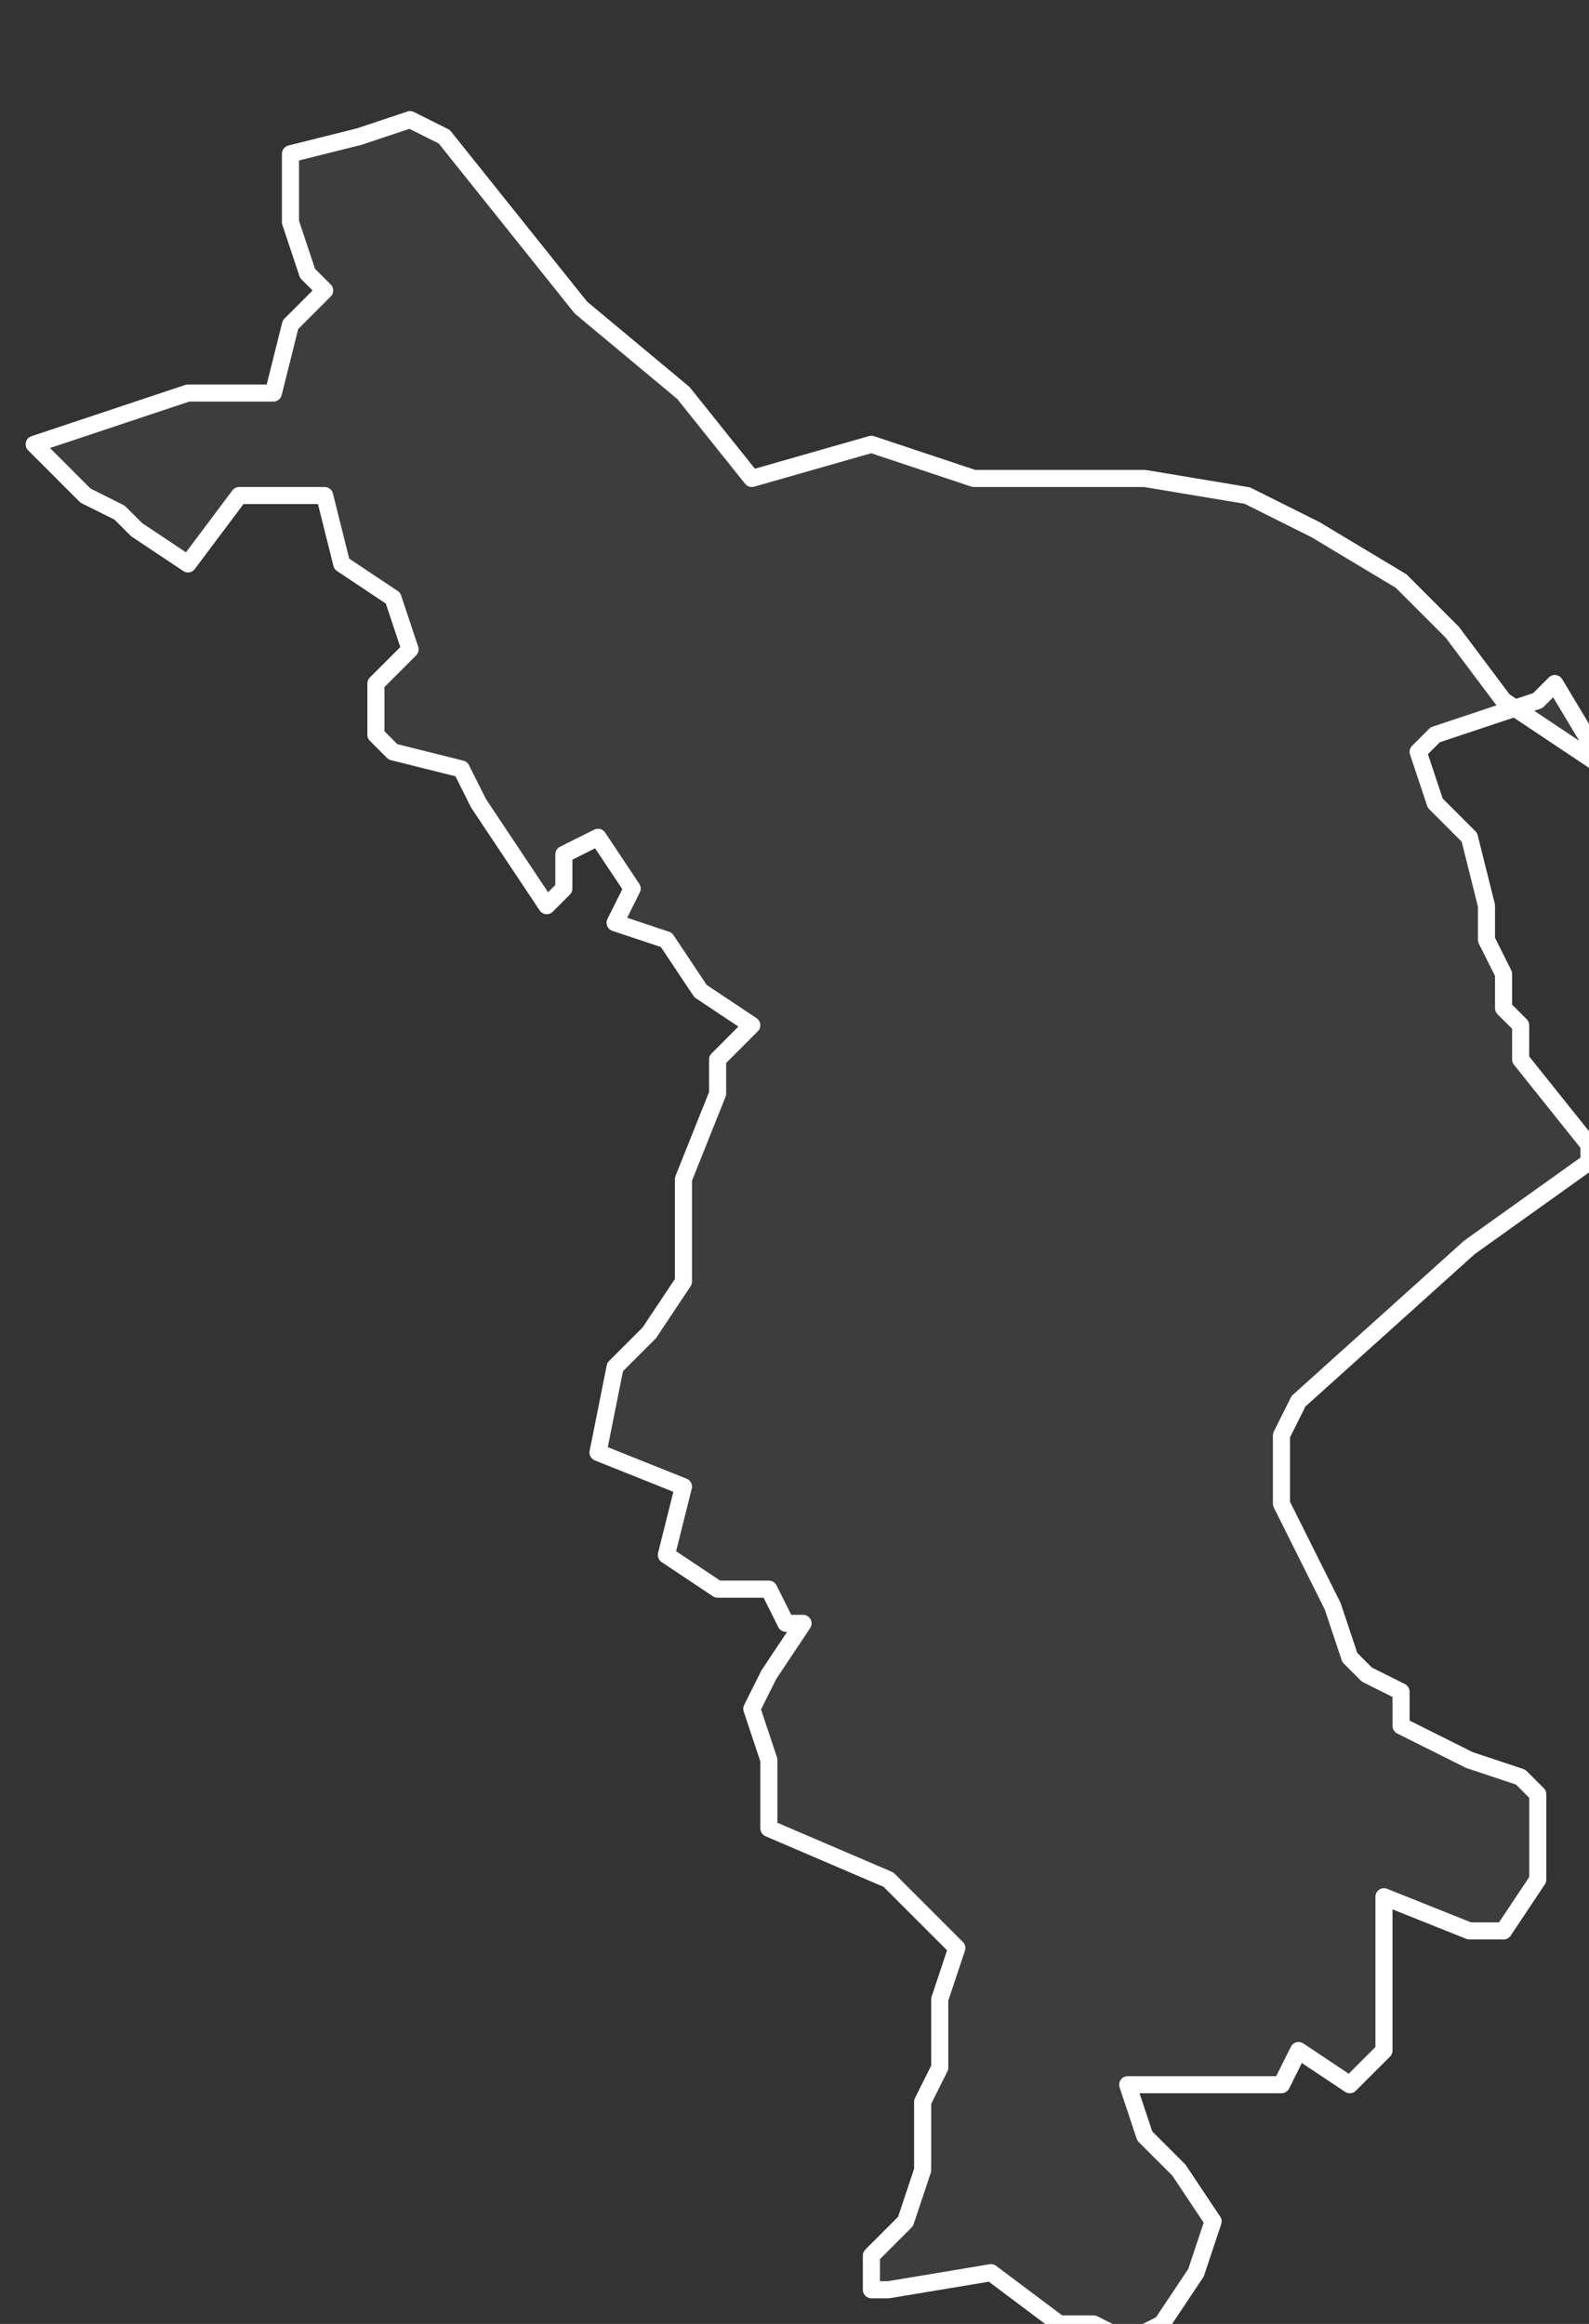 <svg xmlns="http://www.w3.org/2000/svg" version="1.2" viewBox="-0.058 -72.546 0.093 0.136"><rect x="-0.058" y="-72.546" width="0.093" height="0.136" fill="#333333" stroke="none"/><g><path fill="#fff" fill-opacity=".05" fill-rule="evenodd" stroke="#fff" stroke-linecap="round" stroke-linejoin="round" stroke-width=".001" d="m.033-72.506-.001.001-.006.002-.001.001.001.003.002.002.001.004-0.0.002.001.002-0.0.002.001.001-0.0.002.004.005-0.0.001-.007.005-.01.009-.001.002 0.0.004.003.006.001.003.001.001.002.001-0.0.002.004.002.003.001.001.001 0.0.005-.002.003-.002-0-.005-.002-0.0.004 0.0.003-0.0.002-.002.002-.003-.002-.001.002-.007 0-.002 0.0.001.003.002.002.002.003-.001.003-.002.003-.002.001-.002-.001-.002 0-.004-.003-.006.001-.001-0-0-.002.002-.002.001-.003-0-.004.001-.002v-.004l.001-.003-.004-.004-.007-.003 0-.004-.001-.003.001-.002.002-.003-.001-0-.001-.002-.003-0-.003-.002.001-.004-.005-.002.001-.005.002-.002.002-.003 0-.002-0-.004.002-.005 0-.002.002-.002-.003-.002-.002-.003-.003-.001.001-.002-.002-.003-.002.001-0.0.002-.001.001-.004-.006-.001-.002-.004-.001-.001-.001 0-.003.002-.002-.001-.003-.003-.002-.001-.004-.004-0-.001-0-.003.004-.003-.002-.001-.001-.002-.001-.003-.003.003-.001.003-.001.003-.001.004-0.0.001-0.0.001-.004.002-.002-.001-.001-.001-.003-0-.004.004-.001.003-.001.002.001.004.005.004.005.006.005.004.005.007-.002.006.002.004-0.0.002 0.0.004-0.0.006.001.004.002.005.003.003.003.003.004.006.004Z" class="polygon"/></g></svg>
